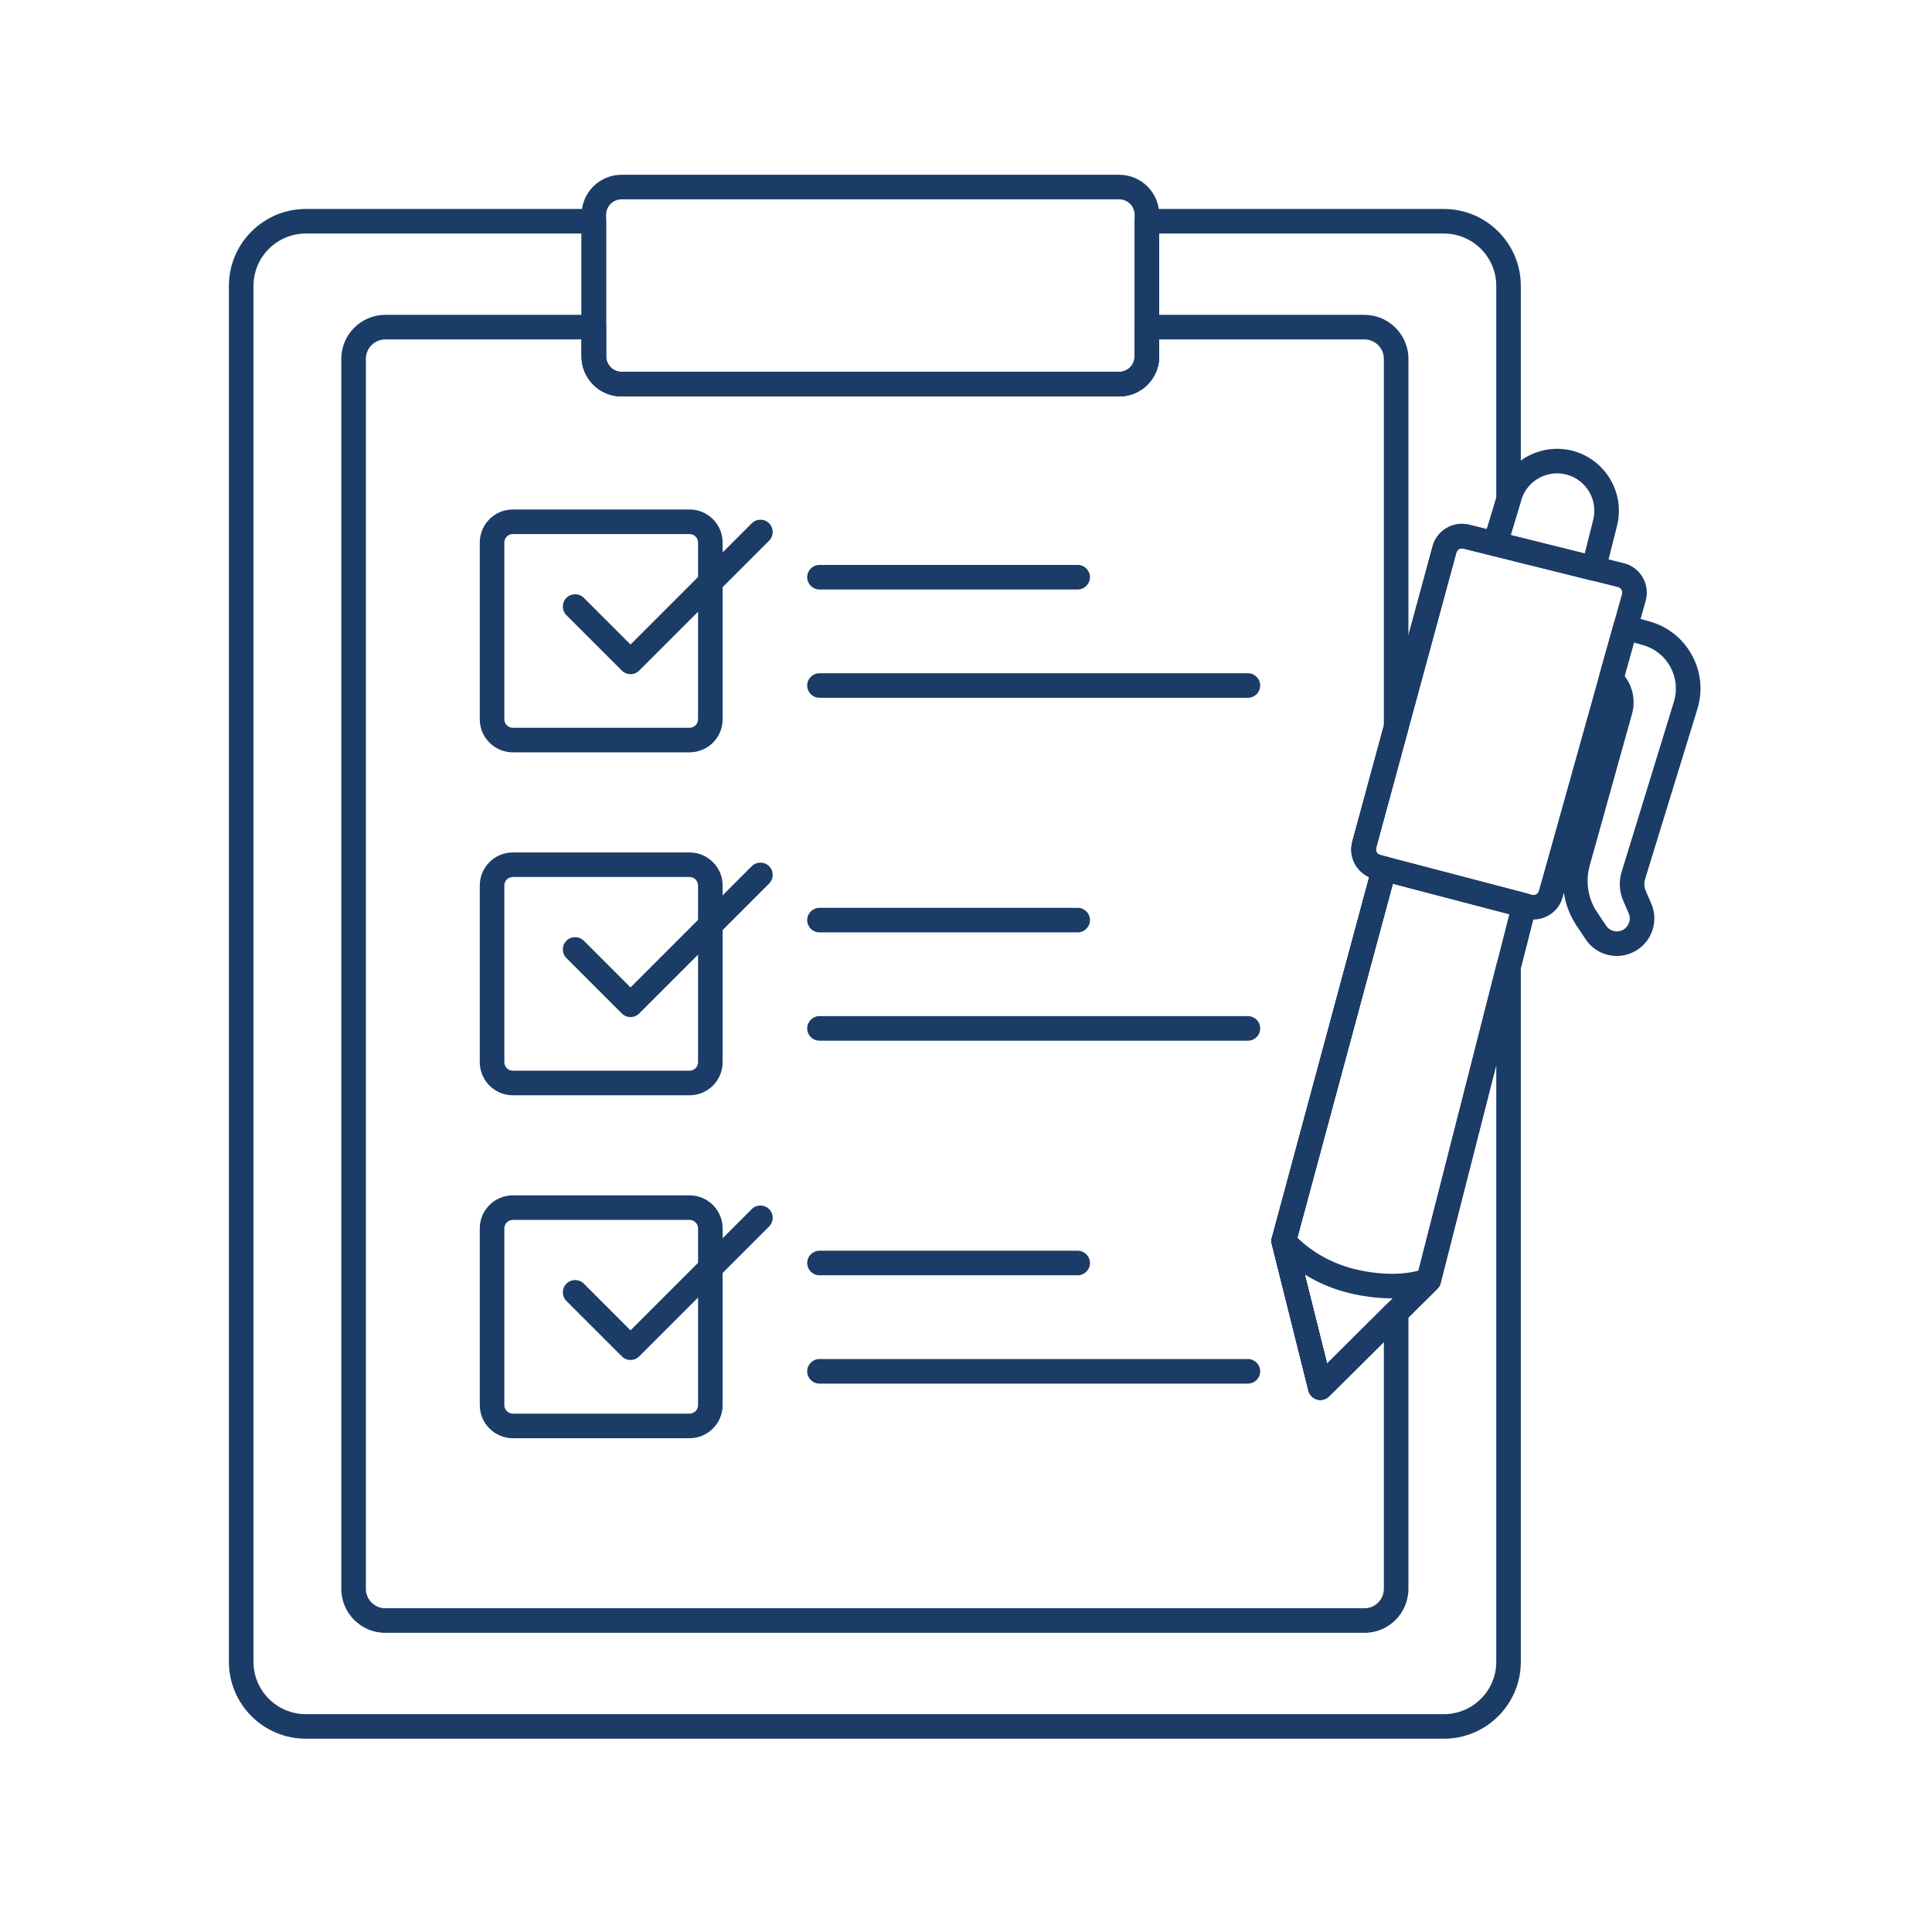 <svg xmlns="http://www.w3.org/2000/svg" xmlns:xlink="http://www.w3.org/1999/xlink" width="500" zoomAndPan="magnify" viewBox="0 0 375 375" height="500" preserveAspectRatio="xMidYMid meet" version="1.2"><defs><clipPath id="cfe2c022a5"><path d="M 136.199 175.949 L 139.949 175.949 L 139.949 179.699 L 136.199 179.699 Z M 136.199 175.949"></path></clipPath><clipPath id="1ee69f244b"><path d="M 44.438 40 L 296 40 L 296 337.668 L 44.438 337.668 Z M 44.438 40"></path></clipPath><clipPath id="09f4cf7b1f"><path d="M 112 33.918 L 225 33.918 L 225 77 L 112 77 Z M 112 33.918"></path></clipPath><clipPath id="1e3be6443c"><path d="M 303 119 L 330.938 119 L 330.938 186 L 303 186 Z M 303 119"></path></clipPath></defs><g id="0b535c8242"><g clip-rule="nonzero" clip-path="url(#cfe2c022a5)"><path style="stroke:none;fill-rule:nonzero;fill:#1b3c66;fill-opacity:1;" d="M 136.199 175.949 L 139.949 175.949 L 139.949 179.699 L 136.199 179.699 Z M 136.199 175.949"></path></g><g clip-rule="nonzero" clip-path="url(#1ee69f244b)"><path style="stroke:none;fill-rule:nonzero;fill:#1b3c66;fill-opacity:1;" d="M 280.262 337.484 L 59.363 337.484 C 51.129 337.484 44.43 330.789 44.43 322.555 L 44.43 55.492 C 44.43 47.258 51.129 40.562 59.363 40.562 L 115.262 40.562 C 116.582 40.562 117.648 41.629 117.648 42.945 L 117.648 69.176 C 117.648 70.832 118.996 72.18 120.652 72.18 L 217.238 72.18 C 218.891 72.18 220.23 70.84 220.23 69.188 L 220.23 42.945 C 220.23 41.629 221.297 40.562 222.613 40.562 L 280.262 40.562 C 288.496 40.562 295.191 47.258 295.191 55.492 L 295.191 97 C 295.191 97.234 295.156 97.469 295.09 97.691 L 292.496 106.254 C 292.129 107.469 290.875 108.184 289.641 107.875 L 284 106.473 C 283.426 106.328 282.832 106.684 282.68 107.258 L 267.094 164.594 C 266.992 164.98 267.121 165.285 267.207 165.434 C 267.293 165.582 267.496 165.848 267.891 165.949 L 269.277 166.32 C 269.891 166.48 270.414 166.883 270.73 167.43 C 271.047 167.98 271.133 168.633 270.965 169.242 L 251.637 240.898 L 257.578 264.688 L 275.172 247.219 L 290.5 187.105 C 290.797 185.941 291.914 185.176 293.105 185.328 C 294.297 185.48 295.191 186.492 295.191 187.695 L 295.191 322.555 C 295.191 330.789 288.496 337.484 280.262 337.484 Z M 59.363 45.328 C 53.758 45.328 49.199 49.887 49.199 55.492 L 49.199 322.555 C 49.199 328.16 53.758 332.719 59.363 332.719 L 280.262 332.719 C 285.867 332.719 290.426 328.16 290.426 322.555 L 290.426 206.699 L 279.625 249.055 C 279.496 249.555 279.219 249.984 278.84 250.297 L 272.672 256.422 L 257.961 271.027 C 257.355 271.633 256.469 271.863 255.641 271.633 C 254.816 271.402 254.176 270.746 253.969 269.914 L 246.859 241.457 C 246.762 241.062 246.766 240.648 246.871 240.258 L 265.758 170.242 C 264.641 169.742 263.707 168.906 263.078 167.824 C 262.289 166.461 262.082 164.871 262.492 163.348 C 262.492 163.348 262.492 163.344 262.492 163.344 L 278.074 106.012 C 278.898 102.953 282.07 101.082 285.148 101.848 L 288.59 102.703 L 290.426 96.648 L 290.426 55.492 C 290.426 49.891 285.867 45.332 280.262 45.332 L 225 45.332 L 225 69.191 C 225 73.469 221.52 76.949 217.238 76.949 L 120.652 76.949 C 116.367 76.949 112.879 73.465 112.879 69.176 L 112.879 45.332 L 59.363 45.332 Z M 59.363 45.328"></path></g><path style="stroke:none;fill-rule:nonzero;fill:#1b3c66;fill-opacity:1;" d="M 264.832 316.934 L 74.793 316.934 C 70.082 316.934 66.246 313.102 66.246 308.391 L 66.246 69.656 C 66.246 64.945 70.082 61.113 74.793 61.113 L 115.262 61.113 C 116.578 61.113 117.648 62.18 117.648 63.496 L 117.648 69.176 C 117.648 70.832 118.996 72.18 120.652 72.18 L 217.238 72.18 C 218.887 72.18 220.23 70.84 220.23 69.188 L 220.23 63.496 C 220.23 62.18 221.297 61.113 222.613 61.113 L 264.832 61.113 C 269.543 61.113 273.375 64.945 273.375 69.656 L 273.375 141.164 C 273.375 141.379 273.348 141.586 273.293 141.793 L 267.094 164.59 C 266.992 164.977 267.121 165.285 267.203 165.434 C 267.293 165.582 267.496 165.848 267.891 165.949 L 269.277 166.32 C 269.891 166.484 270.41 166.883 270.727 167.43 C 271.047 167.98 271.129 168.633 270.965 169.242 L 251.637 240.902 L 257.578 264.688 L 269.312 253.035 C 269.992 252.355 271.02 252.156 271.906 252.527 C 272.797 252.895 273.375 253.766 273.375 254.727 L 273.375 308.391 C 273.375 313.102 269.543 316.934 264.832 316.934 Z M 74.793 65.883 C 72.711 65.883 71.016 67.574 71.016 69.656 L 71.016 308.391 C 71.016 310.473 72.711 312.164 74.793 312.164 L 264.832 312.164 C 266.914 312.164 268.605 310.473 268.605 308.391 L 268.605 260.457 L 257.961 271.027 C 257.352 271.629 256.469 271.863 255.641 271.633 C 254.816 271.402 254.176 270.746 253.969 269.914 L 246.859 241.457 C 246.762 241.062 246.766 240.648 246.871 240.258 L 265.758 170.238 C 264.641 169.742 263.707 168.906 263.078 167.824 C 262.289 166.461 262.082 164.871 262.492 163.348 C 262.492 163.348 262.492 163.344 262.492 163.344 L 268.605 140.848 L 268.605 69.656 C 268.605 67.574 266.914 65.883 264.832 65.883 L 225 65.883 L 225 69.191 C 225 73.469 221.52 76.949 217.238 76.949 L 120.652 76.949 C 116.367 76.949 112.879 73.461 112.879 69.176 L 112.879 65.883 Z M 74.793 65.883"></path><path style="stroke:none;fill-rule:nonzero;fill:#1b3c66;fill-opacity:1;" d="M 133.844 146.027 L 99.543 146.027 C 96.004 146.027 93.125 143.156 93.125 139.621 L 93.125 105.309 C 93.125 101.77 96.004 98.891 99.543 98.891 L 133.844 98.891 C 137.383 98.891 140.262 101.77 140.262 105.309 L 140.262 139.621 C 140.262 143.156 137.383 146.027 133.844 146.027 Z M 99.543 103.66 C 98.633 103.66 97.891 104.398 97.891 105.309 L 97.891 139.621 C 97.891 140.527 98.633 141.262 99.543 141.262 L 133.844 141.262 C 134.754 141.262 135.492 140.527 135.492 139.621 L 135.492 105.309 C 135.492 104.398 134.754 103.66 133.844 103.66 Z M 99.543 103.66"></path><path style="stroke:none;fill-rule:nonzero;fill:#1b3c66;fill-opacity:1;" d="M 209.176 114.418 L 159.062 114.418 C 157.746 114.418 156.676 113.348 156.676 112.031 C 156.676 110.715 157.746 109.648 159.062 109.648 L 209.176 109.648 C 210.492 109.648 211.562 110.715 211.562 112.031 C 211.562 113.348 210.492 114.418 209.176 114.418 Z M 209.176 114.418"></path><path style="stroke:none;fill-rule:nonzero;fill:#1b3c66;fill-opacity:1;" d="M 242.219 135.441 L 159.062 135.441 C 157.746 135.441 156.676 134.375 156.676 133.059 C 156.676 131.742 157.746 130.676 159.062 130.676 L 242.219 130.676 C 243.535 130.676 244.602 131.742 244.602 133.059 C 244.602 134.375 243.535 135.441 242.219 135.441 Z M 242.219 135.441"></path><path style="stroke:none;fill-rule:nonzero;fill:#1b3c66;fill-opacity:1;" d="M 133.844 212.594 L 99.543 212.594 C 96.004 212.594 93.125 209.711 93.125 206.172 L 93.125 171.875 C 93.125 168.336 96.004 165.457 99.543 165.457 L 133.844 165.457 C 137.383 165.457 140.262 168.336 140.262 171.875 L 140.262 206.172 C 140.262 209.711 137.383 212.594 133.844 212.594 Z M 99.543 170.223 C 98.633 170.223 97.891 170.965 97.891 171.875 L 97.891 206.172 C 97.891 207.082 98.633 207.824 99.543 207.824 L 133.844 207.824 C 134.754 207.824 135.492 207.082 135.492 206.172 L 135.492 171.875 C 135.492 170.965 134.754 170.223 133.844 170.223 Z M 99.543 170.223"></path><path style="stroke:none;fill-rule:nonzero;fill:#1b3c66;fill-opacity:1;" d="M 209.176 180.973 L 159.062 180.973 C 157.746 180.973 156.676 179.906 156.676 178.59 C 156.676 177.273 157.746 176.207 159.062 176.207 L 209.176 176.207 C 210.492 176.207 211.562 177.273 211.562 178.59 C 211.562 179.906 210.492 180.973 209.176 180.973 Z M 209.176 180.973"></path><path style="stroke:none;fill-rule:nonzero;fill:#1b3c66;fill-opacity:1;" d="M 242.219 202 L 159.062 202 C 157.746 202 156.676 200.934 156.676 199.617 C 156.676 198.301 157.746 197.23 159.062 197.23 L 242.219 197.23 C 243.535 197.23 244.602 198.301 244.602 199.617 C 244.602 200.934 243.535 202 242.219 202 Z M 242.219 202"></path><path style="stroke:none;fill-rule:nonzero;fill:#1b3c66;fill-opacity:1;" d="M 133.844 279.156 L 99.543 279.156 C 96.004 279.156 93.125 276.277 93.125 272.738 L 93.125 238.426 C 93.125 234.891 96.004 232.02 99.543 232.02 L 133.844 232.02 C 137.383 232.02 140.262 234.895 140.262 238.426 L 140.262 272.738 C 140.262 276.277 137.383 279.156 133.844 279.156 Z M 99.543 236.785 C 98.633 236.785 97.891 237.523 97.891 238.426 L 97.891 272.738 C 97.891 273.648 98.633 274.387 99.543 274.387 L 133.844 274.387 C 134.754 274.387 135.492 273.648 135.492 272.738 L 135.492 238.426 C 135.492 237.523 134.754 236.785 133.844 236.785 Z M 99.543 236.785"></path><path style="stroke:none;fill-rule:nonzero;fill:#1b3c66;fill-opacity:1;" d="M 122.383 263.973 C 121.773 263.973 121.164 263.738 120.699 263.273 L 109.949 252.523 C 109.016 251.594 109.016 250.082 109.949 249.152 C 110.879 248.223 112.387 248.223 113.32 249.152 L 122.383 258.219 L 145.914 234.688 C 146.844 233.758 148.355 233.758 149.285 234.688 C 150.215 235.617 150.215 237.129 149.285 238.059 L 124.07 263.273 C 123.602 263.738 122.992 263.973 122.383 263.973 Z M 122.383 263.973"></path><path style="stroke:none;fill-rule:nonzero;fill:#1b3c66;fill-opacity:1;" d="M 209.176 247.531 L 159.062 247.531 C 157.746 247.531 156.676 246.465 156.676 245.148 C 156.676 243.832 157.746 242.762 159.062 242.762 L 209.176 242.762 C 210.492 242.762 211.562 243.832 211.562 245.148 C 211.562 246.465 210.492 247.531 209.176 247.531 Z M 209.176 247.531"></path><path style="stroke:none;fill-rule:nonzero;fill:#1b3c66;fill-opacity:1;" d="M 242.219 268.559 L 159.062 268.559 C 157.746 268.559 156.676 267.488 156.676 266.172 C 156.676 264.855 157.746 263.789 159.062 263.789 L 242.219 263.789 C 243.535 263.789 244.602 264.855 244.602 266.172 C 244.602 267.488 243.535 268.559 242.219 268.559 Z M 242.219 268.559"></path><g clip-rule="nonzero" clip-path="url(#09f4cf7b1f)"><path style="stroke:none;fill-rule:nonzero;fill:#1b3c66;fill-opacity:1;" d="M 217.238 76.949 L 120.652 76.949 C 116.367 76.949 112.879 73.461 112.879 69.176 L 112.879 41.68 C 112.879 37.402 116.359 33.922 120.641 33.922 L 217.238 33.922 C 221.52 33.922 225 37.402 225 41.68 L 225 69.188 C 225 73.469 221.52 76.949 217.238 76.949 Z M 120.641 38.691 C 118.988 38.691 117.648 40.031 117.648 41.68 L 117.648 69.176 C 117.648 70.832 118.996 72.18 120.652 72.18 L 217.238 72.18 C 218.891 72.18 220.23 70.84 220.23 69.188 L 220.23 41.68 C 220.23 40.031 218.891 38.691 217.238 38.691 Z M 120.641 38.691"></path></g><path style="stroke:none;fill-rule:nonzero;fill:#1b3c66;fill-opacity:1;" d="M 256.281 271.719 C 256.07 271.719 255.852 271.691 255.641 271.633 C 254.816 271.402 254.176 270.746 253.969 269.914 L 246.859 241.457 C 246.762 241.062 246.766 240.648 246.871 240.258 L 266.363 168.004 C 266.703 166.738 268 165.984 269.27 166.316 L 275.77 168.023 L 296.461 173.438 C 297.727 173.77 298.488 175.062 298.168 176.332 L 279.625 249.055 C 279.496 249.555 279.219 249.984 278.84 250.297 L 257.961 271.027 C 257.512 271.477 256.902 271.719 256.281 271.719 Z M 251.637 240.902 L 257.578 264.688 L 275.172 247.223 L 292.961 177.449 L 270.348 171.531 Z M 251.637 240.902"></path><path style="stroke:none;fill-rule:nonzero;fill:#1b3c66;fill-opacity:1;" d="M 256.281 271.719 C 256.066 271.719 255.852 271.691 255.641 271.633 C 254.812 271.402 254.176 270.746 253.969 269.914 L 246.859 241.457 C 246.586 240.363 247.113 239.23 248.125 238.734 C 249.137 238.242 250.355 238.52 251.051 239.406 C 251.07 239.434 253.828 242.836 259.168 245.082 C 260.605 245.688 262.004 246.137 263.449 246.457 C 271.562 248.285 276.16 246.371 276.352 246.289 C 277.402 245.836 278.629 246.195 279.266 247.145 C 279.906 248.094 279.785 249.367 278.969 250.172 L 257.961 271.027 C 257.508 271.477 256.902 271.719 256.281 271.719 Z M 253.254 247.379 L 257.578 264.688 L 270.355 252.004 C 268.121 252.02 265.461 251.797 262.41 251.109 C 260.691 250.73 259.02 250.195 257.312 249.477 C 255.785 248.832 254.434 248.109 253.254 247.379 Z M 253.254 247.379"></path><path style="stroke:none;fill-rule:nonzero;fill:#1b3c66;fill-opacity:1;" d="M 309.328 112.703 C 309.137 112.703 308.941 112.68 308.75 112.633 L 289.641 107.879 C 289.008 107.719 288.465 107.309 288.141 106.742 C 287.82 106.172 287.746 105.496 287.934 104.871 L 290.73 95.641 C 291.938 91.645 295.074 88.613 299.121 87.527 C 301.207 86.961 303.426 86.977 305.527 87.574 C 310.648 89.035 314.227 93.781 314.227 99.113 C 314.227 100.133 314.109 101.102 313.863 102.066 L 311.637 110.902 C 311.367 111.984 310.395 112.703 309.328 112.703 Z M 293.223 103.855 L 307.598 107.434 L 309.238 100.898 C 309.387 100.316 309.457 99.734 309.457 99.113 C 309.457 95.898 307.305 93.039 304.219 92.16 C 302.953 91.801 301.621 91.789 300.363 92.129 C 297.914 92.789 296.02 94.617 295.293 97.02 Z M 293.223 103.855"></path><path style="stroke:none;fill-rule:nonzero;fill:#1b3c66;fill-opacity:1;" d="M 297.637 178.48 C 297.148 178.48 296.656 178.418 296.164 178.289 L 295.246 178.051 L 268.059 170.93 L 266.672 170.559 C 265.152 170.16 263.871 169.188 263.078 167.824 C 262.289 166.461 262.082 164.871 262.492 163.348 L 278.074 106.012 C 278.898 102.953 282.07 101.082 285.148 101.844 L 315.199 109.32 C 316.758 109.715 318.051 110.695 318.852 112.082 C 319.652 113.465 319.855 115.07 319.426 116.605 L 314.973 132.488 L 304.5 169.91 L 303.297 174.188 C 302.586 176.766 300.211 178.48 297.637 178.48 Z M 283.742 106.441 C 283.258 106.441 282.809 106.77 282.676 107.258 L 267.094 164.594 C 266.992 164.977 267.121 165.285 267.203 165.434 C 267.293 165.582 267.496 165.848 267.891 165.949 L 269.277 166.32 L 297.375 173.68 C 297.949 173.828 298.547 173.484 298.703 172.91 L 299.91 168.621 L 310.379 131.203 L 314.832 115.316 C 314.832 115.316 314.832 115.312 314.832 115.312 C 314.941 114.93 314.812 114.617 314.723 114.465 C 314.637 114.312 314.43 114.043 314.039 113.945 L 283.996 106.473 C 283.91 106.449 283.824 106.441 283.738 106.441 Z M 283.742 106.441"></path><g clip-rule="nonzero" clip-path="url(#1e3be6443c)"><path style="stroke:none;fill-rule:nonzero;fill:#1b3c66;fill-opacity:1;" d="M 313.828 185.551 C 311.402 185.551 309.145 184.352 307.789 182.336 L 306.043 179.727 C 303.492 175.922 302.73 171.207 303.953 166.785 L 312.191 137.262 C 312.559 135.938 312.141 134.547 311.105 133.637 C 310.414 133.031 310.133 132.086 310.383 131.203 L 313.203 121.133 C 313.371 120.523 313.777 120.008 314.332 119.699 C 314.883 119.387 315.535 119.312 316.145 119.484 L 320.168 120.617 C 323.711 121.605 326.629 123.926 328.395 127.148 C 330.164 130.379 330.543 134.098 329.465 137.613 L 319.309 170.648 C 319.082 171.398 319.129 172.203 319.438 172.914 L 320.504 175.379 C 321.648 177.984 321.141 181.047 319.207 183.168 C 318.555 183.891 317.742 184.488 316.867 184.883 C 315.914 185.328 314.891 185.551 313.828 185.551 Z M 315.332 131.207 C 316.922 133.262 317.488 135.996 316.781 138.539 L 308.547 168.062 C 307.695 171.137 308.227 174.422 310.004 177.074 L 311.75 179.68 C 312.219 180.379 312.98 180.785 313.828 180.785 C 314.191 180.785 314.539 180.707 314.859 180.555 C 314.875 180.547 314.895 180.539 314.91 180.535 C 315.188 180.41 315.449 180.215 315.672 179.969 C 316.348 179.227 316.527 178.176 316.133 177.285 L 315.066 174.82 C 314.305 173.078 314.188 171.098 314.746 169.258 C 314.746 169.254 314.746 169.254 314.75 169.25 L 324.902 136.215 C 325.602 133.938 325.355 131.531 324.211 129.438 C 323.07 127.352 321.18 125.852 318.891 125.211 L 317.148 124.723 Z M 315.332 131.207"></path></g><path style="stroke:none;fill-rule:nonzero;fill:#1b3c66;fill-opacity:1;" d="M 122.383 130.859 C 121.75 130.859 121.145 130.605 120.699 130.16 L 109.949 119.41 C 109.016 118.48 109.016 116.969 109.949 116.039 C 110.879 115.109 112.387 115.109 113.32 116.039 L 122.383 125.102 L 145.914 101.574 C 146.844 100.641 148.355 100.641 149.285 101.574 C 150.215 102.504 150.215 104.012 149.285 104.945 L 124.07 130.16 C 123.621 130.605 123.016 130.859 122.383 130.859 Z M 122.383 130.859"></path><path style="stroke:none;fill-rule:nonzero;fill:#1b3c66;fill-opacity:1;" d="M 122.383 197.414 C 121.75 197.414 121.145 197.164 120.699 196.719 L 109.949 185.969 C 109.016 185.035 109.016 183.527 109.949 182.594 C 110.879 181.664 112.387 181.664 113.32 182.594 L 122.383 191.66 L 145.914 168.129 C 146.844 167.199 148.355 167.199 149.285 168.129 C 150.215 169.062 150.215 170.57 149.285 171.5 L 124.07 196.719 C 123.621 197.164 123.016 197.414 122.383 197.414 Z M 122.383 197.414"></path></g></svg>